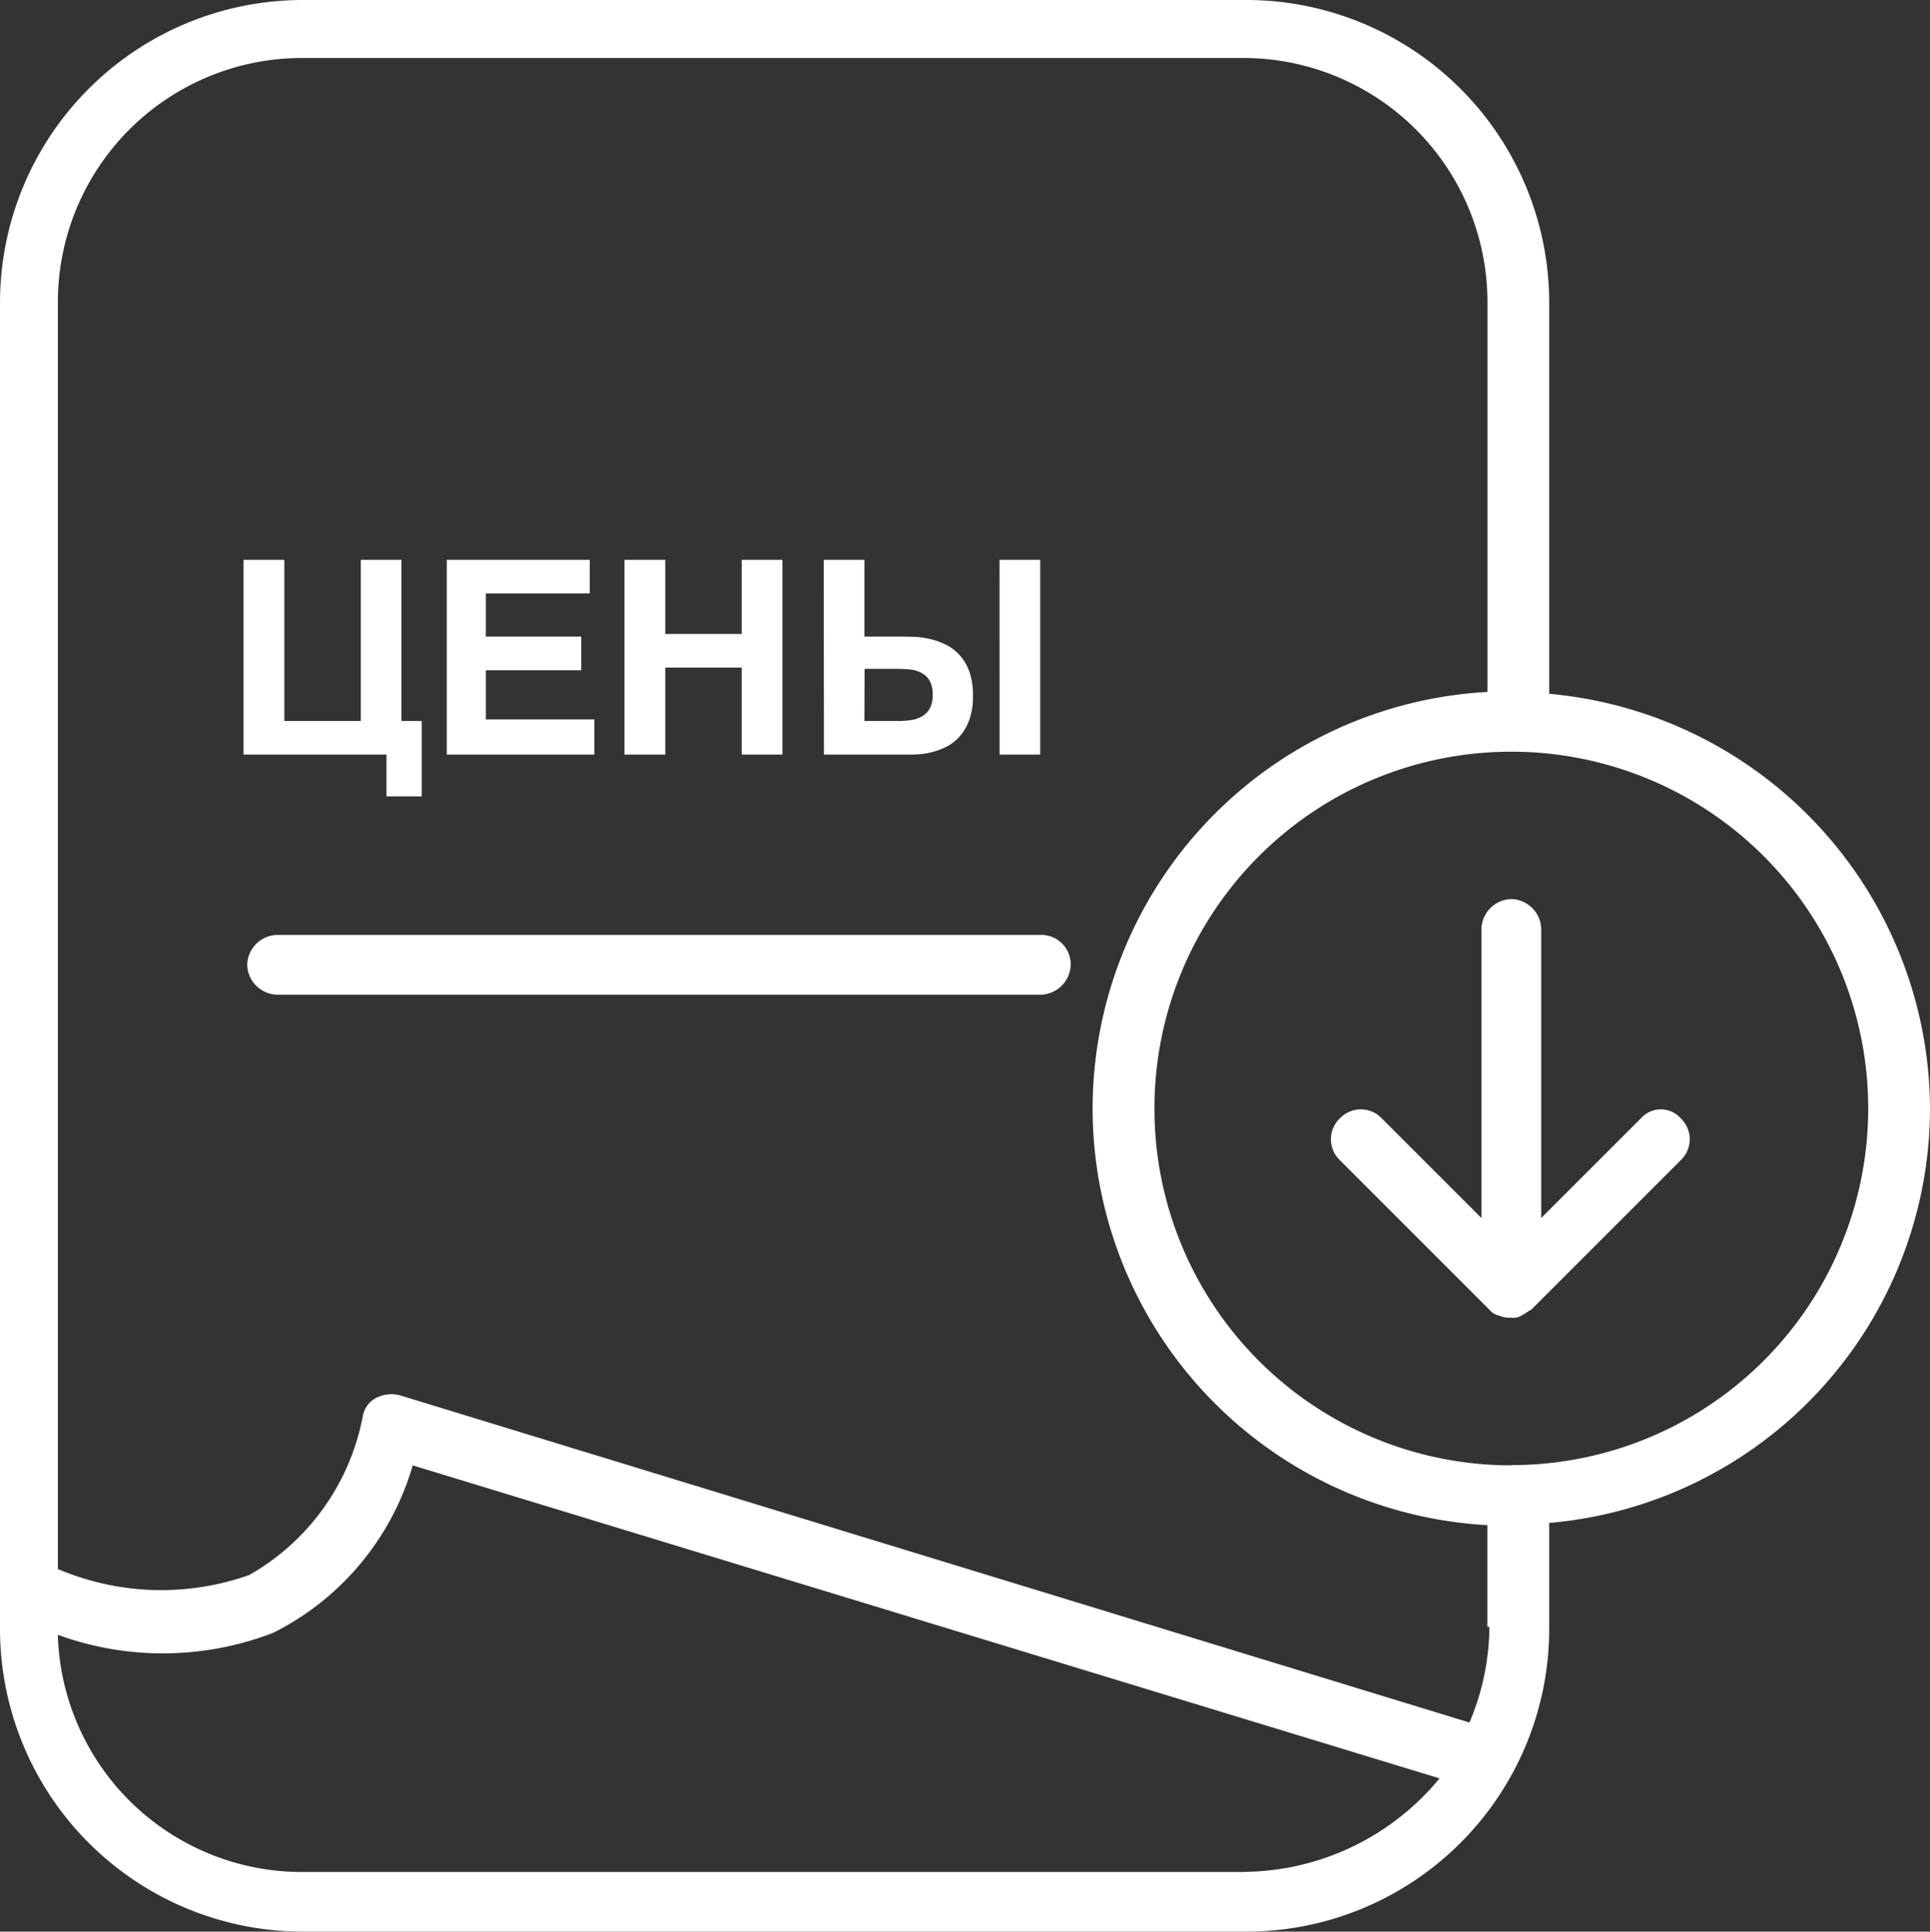 <svg xmlns="http://www.w3.org/2000/svg" width="49.786" height="49.836" viewBox="0 0 49.786 49.836">
  <rect x="0" y="0" width="49.786" height="49.836" fill="#333333" stroke="none"/>
  <g id="icn-tz" transform="translate(253.301 -348.6)">
    <path id="Path_329" data-name="Path 329" d="M-226.453,372.721h-19.7a.791.791,0,0,0-.771.771.791.791,0,0,0,.771.771h19.7a.791.791,0,0,0,.771-.771.757.757,0,0,0-.222-.549A.757.757,0,0,0-226.453,372.721Zm15.481,4.732-2.572,2.572v-7.458a.791.791,0,0,0-.771-.771.791.791,0,0,0-.771.771v7.458l-2.572-2.572a.746.746,0,0,0-.54-.231.746.746,0,0,0-.54.231.746.746,0,0,0-.231.54.746.746,0,0,0,.231.54l3.857,3.857a.437.437,0,0,0,.257.154h0a.652.652,0,0,0,.309.051h0a.385.385,0,0,0,.257-.051h0c.1-.051.154-.1.257-.154h0l3.857-3.857a.746.746,0,0,0,.231-.54.746.746,0,0,0-.231-.54.687.687,0,0,0-.514-.231.687.687,0,0,0-.514.231Zm-2.366-10.955v-10.08a7.814,7.814,0,0,0-2.289-5.529,7.814,7.814,0,0,0-5.529-2.289h-24.327a7.814,7.814,0,0,0-5.529,2.289,7.814,7.814,0,0,0-2.289,5.529v34.2a7.814,7.814,0,0,0,2.289,5.529,7.814,7.814,0,0,0,5.529,2.289h24.327a7.814,7.814,0,0,0,5.529-2.289,7.814,7.814,0,0,0,2.289-5.529v-2.726a10.747,10.747,0,0,0,9.823-10.7,10.787,10.787,0,0,0-9.823-10.692Zm-7.869,30.4h-24.327a6.3,6.3,0,0,1-6.275-6.12,7.9,7.9,0,0,0,5.555-.051,7.019,7.019,0,0,0,3.6-4.32l26.487,8.075a6.6,6.6,0,0,1-5.04,2.412Zm6.326-6.326a6.413,6.413,0,0,1-.514,2.469l-27.567-8.435a.86.86,0,0,0-.617.051.654.654,0,0,0-.36.463,5.992,5.992,0,0,1-2.932,4.115,6.807,6.807,0,0,1-4.937-.154v-32.71a6.3,6.3,0,0,1,6.275-6.275h24.327a6.3,6.3,0,0,1,6.275,6.275v10.081A10.775,10.775,0,0,0-225.116,377.2a10.775,10.775,0,0,0,10.183,10.749v2.623Zm.566-4.166a9.2,9.2,0,0,1-6.511-2.695,9.2,9.2,0,0,1-2.695-6.511,9.2,9.2,0,0,1,2.695-6.511,9.2,9.2,0,0,1,6.511-2.695,9.2,9.2,0,0,1,6.511,2.695,9.2,9.2,0,0,1,2.695,6.511,9.2,9.2,0,0,1-9.206,9.2Z" fill="#fff"/>
    <path id="ТЗ" d="M.489-5.024H1.542V-.868H3.514V-5.024H4.563V-.868h.523V1.077H4.177V0H.489Zm5.243,0H9.42v.865H6.74v1.114H9.2v.868H6.74V-.909h2.8V0H5.732Zm4.583,0h1.053v1.911H13.34V-5.024H14.39V0H13.34V-2.246H11.368V0H10.315Zm9.676,0h1.049V0H19.992ZM16.505-.868h.889a2.212,2.212,0,0,0,.3-.021.824.824,0,0,0,.28-.089.544.544,0,0,0,.21-.2.69.69,0,0,0,.082-.361.725.725,0,0,0-.08-.371.529.529,0,0,0-.21-.2.8.8,0,0,0-.292-.085,3.116,3.116,0,0,0-.326-.017h-.848ZM15.456-5.024h1.049v1.979h1q.113,0,.289.007a2.25,2.25,0,0,1,.378.05,1.93,1.93,0,0,1,.4.135,1.207,1.207,0,0,1,.366.261,1.282,1.282,0,0,1,.267.431,1.773,1.773,0,0,1,.1.644,1.748,1.748,0,0,1-.1.639,1.333,1.333,0,0,1-.261.429,1.155,1.155,0,0,1-.352.26,1.912,1.912,0,0,1-.376.133,1.848,1.848,0,0,1-.335.05Q17.732,0,17.661,0h-2.2Z" transform="translate(-247.508 368.069)" fill="#fff"/>
  </g>
</svg>
